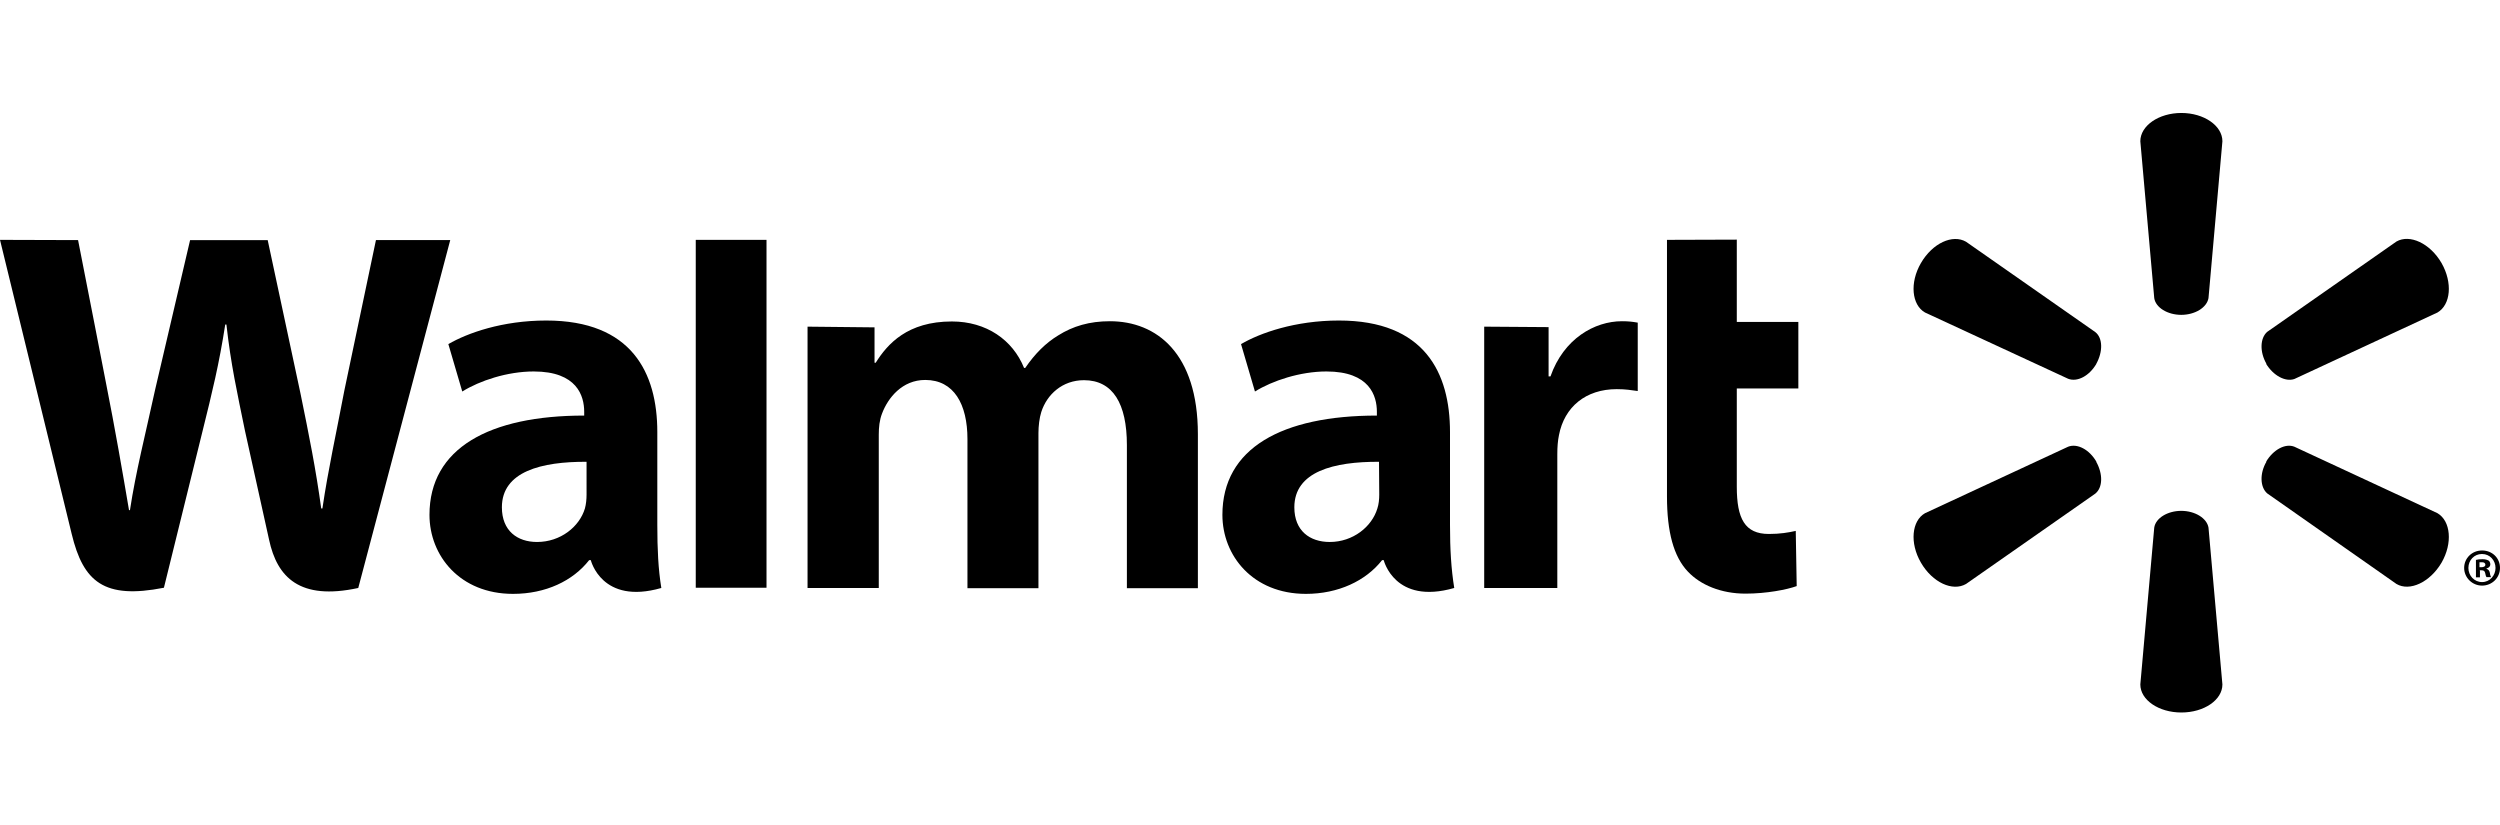 <?xml version="1.0" encoding="UTF-8"?>
<svg xmlns="http://www.w3.org/2000/svg" id="Layer_1" data-name="Layer 1" viewBox="0 0 106 35">
  <defs>
    <style>
      .cls-1 {
        stroke-width: 0px;
      }
    </style>
  </defs>
  <path class="cls-1" d="m61.48,18.32c0-2.51-1.07-4.73-4.71-4.73-1.86,0-3.35.53-4.15,1l.59,2.01c.74-.46,1.92-.85,3.03-.85,1.84,0,2.14,1.04,2.14,1.71v.16c-4.02,0-6.55,1.38-6.55,4.21,0,1.73,1.29,3.35,3.54,3.35,1.37,0,2.54-.55,3.23-1.43h.07s.46,1.91,2.99,1.18c-.13-.8-.18-1.65-.18-2.67v-3.94Zm-3,2.65c0,.2-.02.41-.08.59-.23.77-1.03,1.42-2.02,1.42-.84,0-1.5-.47-1.5-1.47,0-1.52,1.68-1.94,3.59-1.93"></path>
  <path class="cls-1" d="m0,10.17s2.62,10.73,3.04,12.47c.49,2.03,1.37,2.78,3.91,2.28l1.64-6.65c.41-1.65.7-2.83.96-4.51h.05c.19,1.7.45,2.86.79,4.52,0,0,.67,3.02,1.02,4.61.34,1.58,1.29,2.58,3.78,2.04l3.9-14.75h-3.15l-1.34,6.38c-.35,1.85-.68,3.31-.93,5h-.05c-.23-1.68-.51-3.07-.88-4.88l-1.39-6.5h-3.29l-1.48,6.33c-.42,1.93-.82,3.48-1.07,5.12h-.04c-.26-1.54-.6-3.5-.97-5.36,0,0-.88-4.53-1.19-6.09"></path>
  <path class="cls-1" d="m27.87,18.32c0-2.51-1.08-4.73-4.71-4.73-1.86,0-3.34.53-4.15,1l.59,2.01c.74-.46,1.91-.85,3.03-.85,1.84,0,2.14,1.04,2.14,1.71v.16c-4.02,0-6.56,1.38-6.56,4.21,0,1.73,1.29,3.35,3.54,3.35,1.39,0,2.54-.55,3.23-1.43h.07s.46,1.91,2.99,1.18c-.13-.8-.17-1.65-.17-2.67v-3.94Zm-3,2.65c0,.2-.02.41-.07.59-.23.77-1.03,1.42-2.03,1.42-.83,0-1.49-.47-1.49-1.47,0-1.52,1.68-1.94,3.59-1.93"></path>
  <polygon class="cls-1" points="29.5 10.17 29.5 24.92 32.5 24.92 32.5 21.79 32.5 10.17 29.5 10.17"></polygon>
  <path class="cls-1" d="m70.68,10.17v10.88c0,1.5.28,2.55.89,3.19.53.56,1.4.93,2.44.93.89,0,1.76-.17,2.17-.32l-.04-2.34c-.31.07-.66.13-1.14.13-1.02,0-1.36-.65-1.36-2v-4.17h2.61v-2.82h-2.61v-3.49"></path>
  <path class="cls-1" d="m62.93,13.85v11.08h3.1v-5.67c0-.31.02-.57.07-.81.23-1.2,1.14-1.95,2.45-1.95.37,0,.61.04.89.08v-2.9c-.23-.04-.39-.06-.67-.06-1.16,0-2.47.74-3.03,2.34h-.08v-2.09"></path>
  <path class="cls-1" d="m34.24,13.85v11.08h3.02v-6.5c0-.31.03-.62.14-.9.25-.66.85-1.42,1.83-1.42,1.22,0,1.79,1.03,1.79,2.51v6.32h3.01v-6.58c0-.29.04-.64.12-.89.24-.75.9-1.35,1.81-1.35,1.23,0,1.82,1,1.82,2.75v6.07h3.01v-6.53c0-3.43-1.75-4.79-3.73-4.79-.87,0-1.57.21-2.19.6-.53.32-.99.78-1.4,1.38h-.05c-.48-1.19-1.6-1.97-3.06-1.97-1.88,0-2.73.95-3.23,1.75h-.05v-1.5"></path>
  <path class="cls-1" d="m92.48,13.35c.59,0,1.09-.31,1.16-.71l.59-6.65c0-.66-.78-1.2-1.74-1.2s-1.74.54-1.74,1.2l.59,6.65c.06.4.56.71,1.15.71"></path>
  <path class="cls-1" d="m88.88,15.43c.29-.52.28-1.1-.04-1.35l-5.48-3.83c-.57-.33-1.42.06-1.91.9-.49.84-.39,1.78.17,2.1l6.07,2.81c.39.15.9-.12,1.2-.64"></path>
  <path class="cls-1" d="m96.08,15.42c.31.51.82.78,1.2.65l6.07-2.82c.56-.33.65-1.26.17-2.1-.49-.84-1.35-1.23-1.91-.91l-5.48,3.83c-.3.26-.33.84-.03,1.36"></path>
  <path class="cls-1" d="m92.48,21.66c.59,0,1.09.31,1.16.71l.59,6.65c0,.66-.78,1.19-1.74,1.19s-1.74-.53-1.74-1.19l.59-6.65c.06-.4.56-.71,1.15-.71"></path>
  <path class="cls-1" d="m96.08,19.58c.31-.52.82-.79,1.2-.64l6.07,2.82c.56.33.65,1.27.17,2.1-.49.83-1.35,1.23-1.91.9l-5.48-3.84c-.3-.26-.33-.84-.03-1.35"></path>
  <path class="cls-1" d="m88.88,19.58c.29.52.28,1.09-.04,1.35l-5.48,3.83c-.57.33-1.42-.06-1.91-.9-.49-.84-.39-1.78.17-2.1l6.07-2.82c.39-.15.9.12,1.2.64"></path>
  <path class="cls-1" d="m105.13,24.18h.08c.1,0,.14.03.16.11.02.09.03.15.06.18h.19s-.04-.07-.05-.18c-.02-.1-.07-.15-.14-.17v-.02c.1-.02.16-.09.16-.17,0-.07-.03-.13-.07-.16-.06-.03-.13-.06-.26-.06-.12,0-.21.01-.28.03v.74h.17v-.29Zm0-.34h.09c.1-.01.16.04.16.1,0,.08-.08.11-.17.11h-.08v-.21Zm.11-.5c-.43,0-.76.33-.76.74s.34.75.76.75.76-.33.76-.75-.33-.74-.76-.74m0,.15c.33,0,.57.27.57.59s-.24.6-.57.6c-.33,0-.58-.27-.58-.6s.25-.59.57-.59"></path>
</svg>
